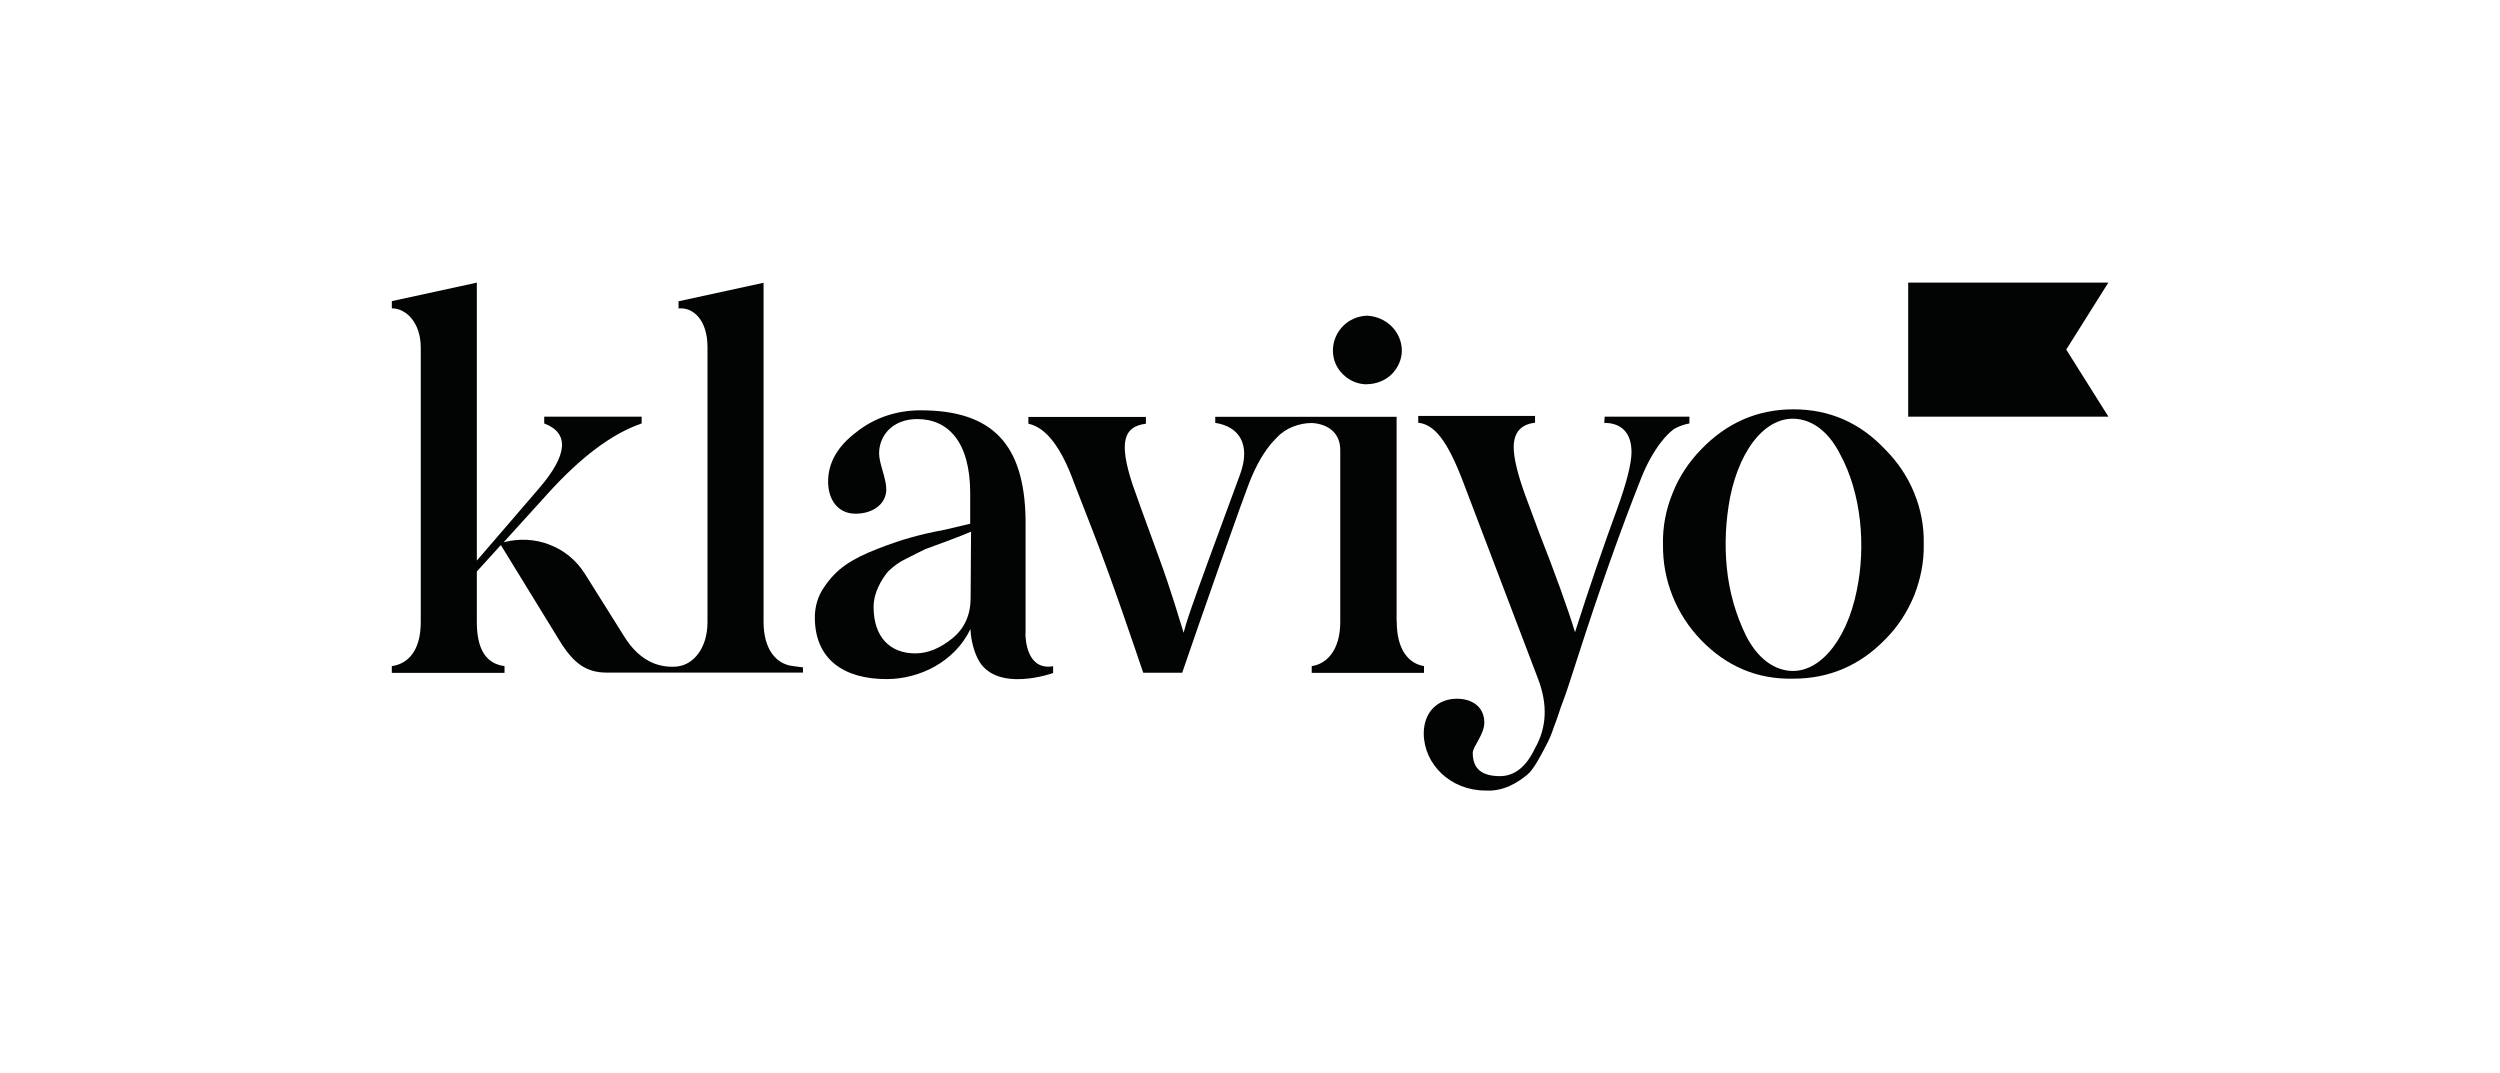 <?xml version="1.0" encoding="UTF-8"?><svg id="Calque_14" xmlns="http://www.w3.org/2000/svg" viewBox="0 0 177 76"><path d="m96.78,27.2c.65,0,1.28-.26,1.73-.68.45-.45.74-1.05.74-1.7s-.28-1.28-.74-1.73-1.08-.71-1.73-.74c-.65.03-1.25.28-1.7.74s-.71,1.08-.71,1.73.26,1.25.71,1.68c.45.45,1.05.71,1.7.71Z" style="fill:#020303;"/><path d="m113.62,29.5h5.99v.48c-.34.06-.65.17-.94.31-.54.26-1.65,1.48-2.47,3.55-1.42,3.58-2.93,7.81-4.49,12.67l-.6,1.85c-.26.82-.48,1.36-.6,1.7s-.26.82-.51,1.45c-.14.45-.34.91-.57,1.33-.28.54-.85,1.65-1.28,1.99-.68.57-1.7,1.22-2.98,1.14-2.47,0-4.35-1.85-4.37-4.03,0-1.48.94-2.47,2.36-2.47,1.02,0,1.93.54,1.93,1.7,0,.82-.82,1.7-.82,2.13,0,1.14.65,1.65,1.93,1.65,1.02,0,1.85-.65,2.47-1.96.85-1.48.91-3.12.23-4.91l-5.25-13.8c-1.19-3.18-2.13-4.23-3.24-4.35v-.48h8.27v.48c-.99.11-1.51.68-1.51,1.73,0,.77.28,1.93.82,3.41l.99,2.67c1.14,2.9,2.05,5.43,2.53,7.02,1.05-3.29,2.05-6.19,2.98-8.72.68-1.87,1.02-3.24,1.02-4.03,0-1.42-.77-2.07-1.93-2.07l.03-.43Z" style="fill:#020303;"/><path d="m56.02,47.14c-1.05-.17-1.96-1.14-1.96-3.12v-24l-6.02,1.31v.51c1.02-.11,2.05.8,2.05,2.73v19.48c0,1.87-1.02,2.98-2.05,3.12-.09.03-.2.03-.28.03-.51.03-1.05-.06-1.53-.26-.8-.34-1.48-.97-2.05-1.9l-2.78-4.43c-.6-.94-1.45-1.65-2.5-2.05-1.02-.4-2.16-.45-3.24-.17l3.12-3.44c2.36-2.61,4.57-4.26,6.65-4.97v-.48h-6.9v.48c1.79.68,1.68,2.22-.37,4.6l-4.4,5.11v-19.68l-6.02,1.31v.51c1.02,0,2.05,1.02,2.05,2.78v19.43c0,2.13-.99,2.98-2.05,3.12v.48h7.98v-.48c-1.31-.17-1.96-1.19-1.96-3.12v-3.58l1.7-1.87,4.15,6.76c.99,1.62,1.9,2.27,3.35,2.27h13.89v-.37c.06,0-.34-.03-.82-.11Z" style="fill:#020303;"/><path d="m72.61,44.84v-8.09c-.09-5.28-2.33-7.7-7.44-7.7-1.65,0-3.24.51-4.52,1.53-1.36,1.02-2.02,2.19-2.02,3.52s.74,2.27,1.93,2.27c1.28,0,2.19-.71,2.19-1.73,0-.77-.51-1.82-.51-2.53,0-1.31.99-2.44,2.7-2.44,2.19,0,3.75,1.62,3.75,5.25v2.16l-1.82.43c-.94.17-1.76.37-2.36.54-.62.17-1.42.43-2.36.8-1.9.74-2.93,1.42-3.81,2.73-.43.62-.65,1.36-.65,2.13,0,3.01,2.1,4.37,5.08,4.37,2.33,0,4.83-1.22,5.94-3.55.03.74.2,1.45.51,2.1,1.25,2.5,5.34,1.02,5.34,1.02v-.48c-1.82.31-1.96-1.82-1.96-2.33Zm-3.89-2.5c0,1.19-.43,2.16-1.31,2.87-.85.68-1.7,1.05-2.61,1.05-1.79,0-2.95-1.16-2.95-3.29,0-1.02.57-1.96,1.02-2.5.37-.37.8-.68,1.28-.91.62-.31.94-.48,1.36-.68l1.68-.62c.82-.31,1.33-.51,1.56-.62l-.03,4.71Z" style="fill:#020303;"/><path d="m149.27,29.5h-14.17v-9.49h14.17l-2.98,4.74,2.98,4.74Z" style="fill:#020303;"/><path d="m120.44,45.32c-1.76-1.82-2.73-4.23-2.7-6.76-.03-1.25.2-2.47.68-3.64.45-1.16,1.16-2.22,2.02-3.1,1.79-1.87,3.98-2.84,6.53-2.84s4.71.94,6.5,2.84c.88.88,1.59,1.93,2.05,3.07.48,1.16.71,2.39.68,3.64.03,1.25-.23,2.5-.68,3.64-.48,1.16-1.16,2.22-2.05,3.1-1.79,1.85-3.98,2.78-6.5,2.78-2.56.06-4.74-.88-6.53-2.73Zm9.83-13.18c-.71-1.39-1.68-2.22-2.78-2.44-2.24-.45-4.26,1.85-5,5.51-.31,1.65-.4,3.32-.23,5,.17,1.68.62,3.29,1.36,4.8.71,1.39,1.68,2.22,2.78,2.44,2.24.45,4.32-1.96,5.06-5.65.65-3.1.34-6.87-1.19-9.66h0Z" style="fill:#020303;"/><path d="m98.88,44.02v-14.51h-12.84v.43c1.7.26,2.53,1.53,1.76,3.64-4,10.82-3.75,10.34-4,11.22-.26-.82-.85-2.9-1.79-5.45s-1.56-4.29-1.82-5.03c-.99-3.01-.65-4.12.94-4.32v-.48h-8.32v.48c1.25.26,2.33,1.68,3.24,4.2l1.28,3.29c1.39,3.55,3.04,8.46,3.61,10.14h2.76c.88-2.58,4.46-12.87,4.94-13.92.51-1.19,1.11-2.1,1.76-2.73.31-.34.71-.6,1.14-.77.43-.17.88-.26,1.33-.26,0,0,2.02,0,2.02,1.93v12.16c0,2.02-.99,2.98-2.02,3.12v.48h7.95v-.48c-1.05-.17-1.93-1.11-1.93-3.15Z" style="fill:#020303;"/></svg>